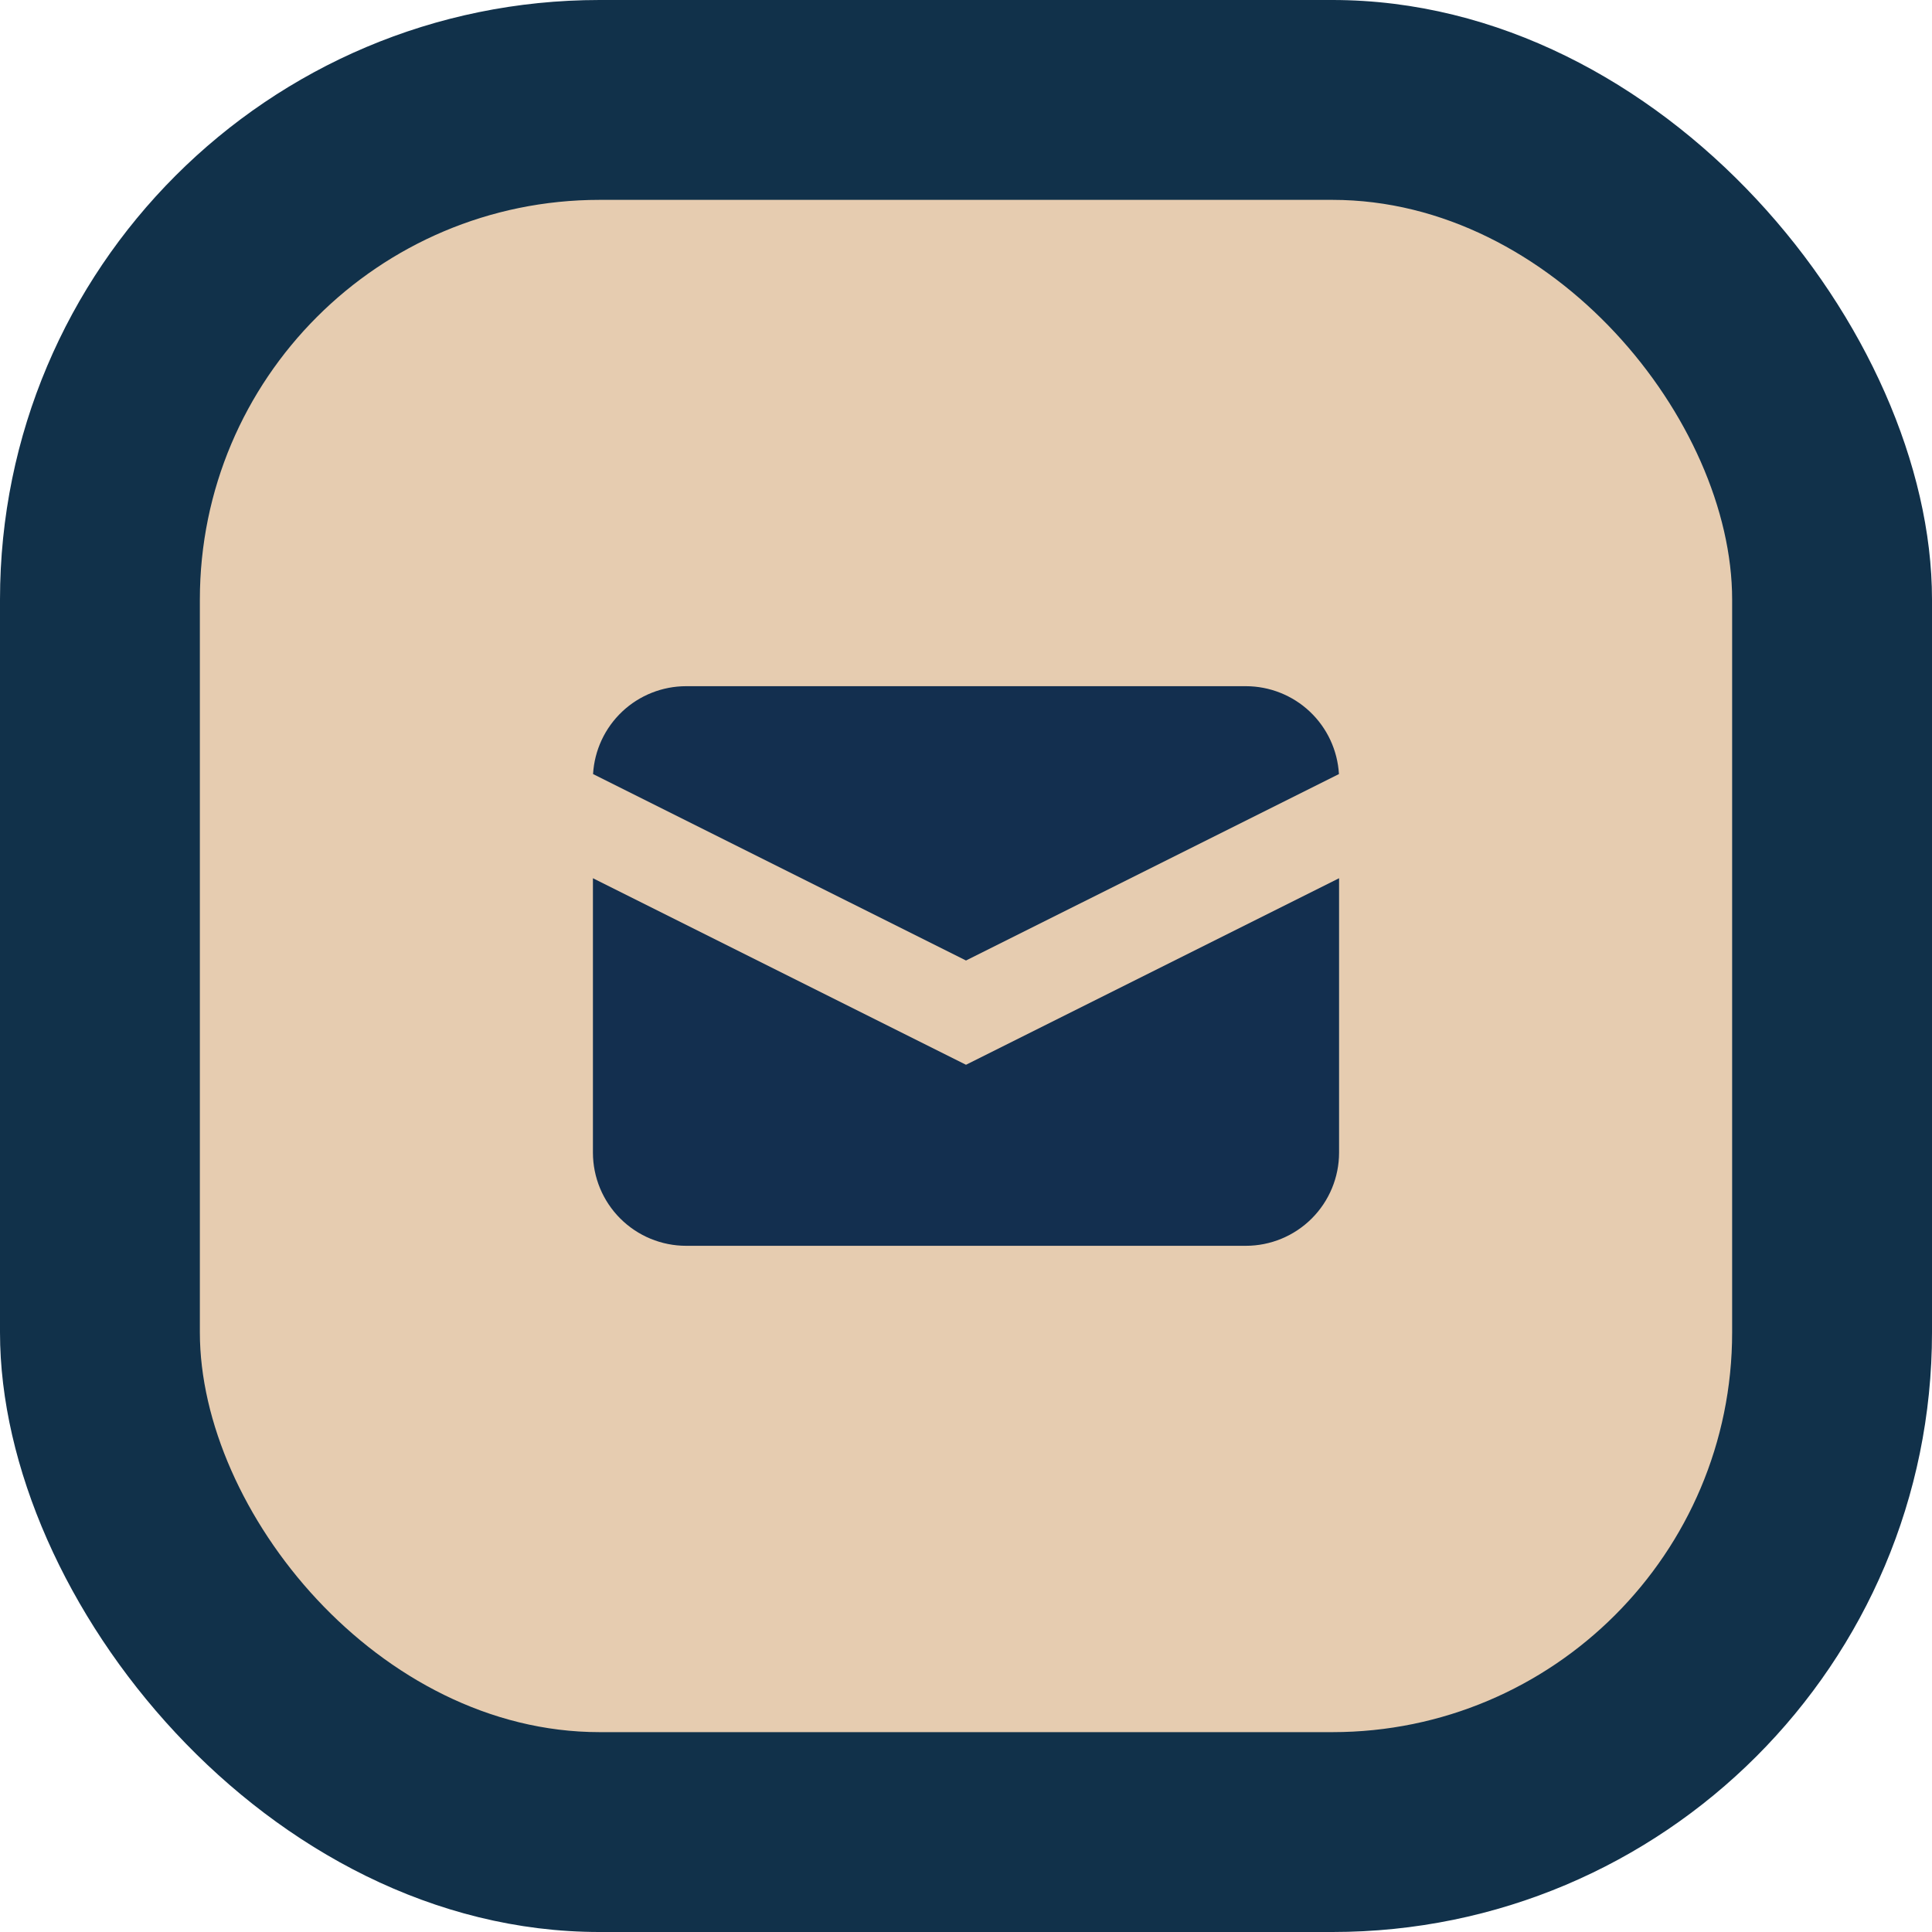 <?xml version="1.0" encoding="UTF-8"?> <svg xmlns="http://www.w3.org/2000/svg" width="58" height="58" viewBox="0 0 58 58" fill="none"> <rect width="58" height="58" rx="18" fill="#11314A"></rect> <rect x="6" y="6" width="46" height="46" rx="12" fill="#E6CCB0"></rect> <path d="M17.804 23.238L29 28.835L40.196 23.238C40.154 22.524 39.842 21.854 39.322 21.363C38.802 20.873 38.114 20.6 37.4 20.6H20.6C19.885 20.6 19.198 20.873 18.678 21.363C18.158 21.854 17.846 22.524 17.804 23.238Z" fill="#132F4F"></path> <path d="M40.2 26.365L29 31.965L17.8 26.365V34.6C17.8 35.343 18.095 36.055 18.62 36.58C19.145 37.105 19.857 37.4 20.6 37.4H37.4C38.142 37.4 38.855 37.105 39.38 36.58C39.905 36.055 40.2 35.343 40.2 34.6V26.365Z" fill="#132F4F"></path> </svg> 
